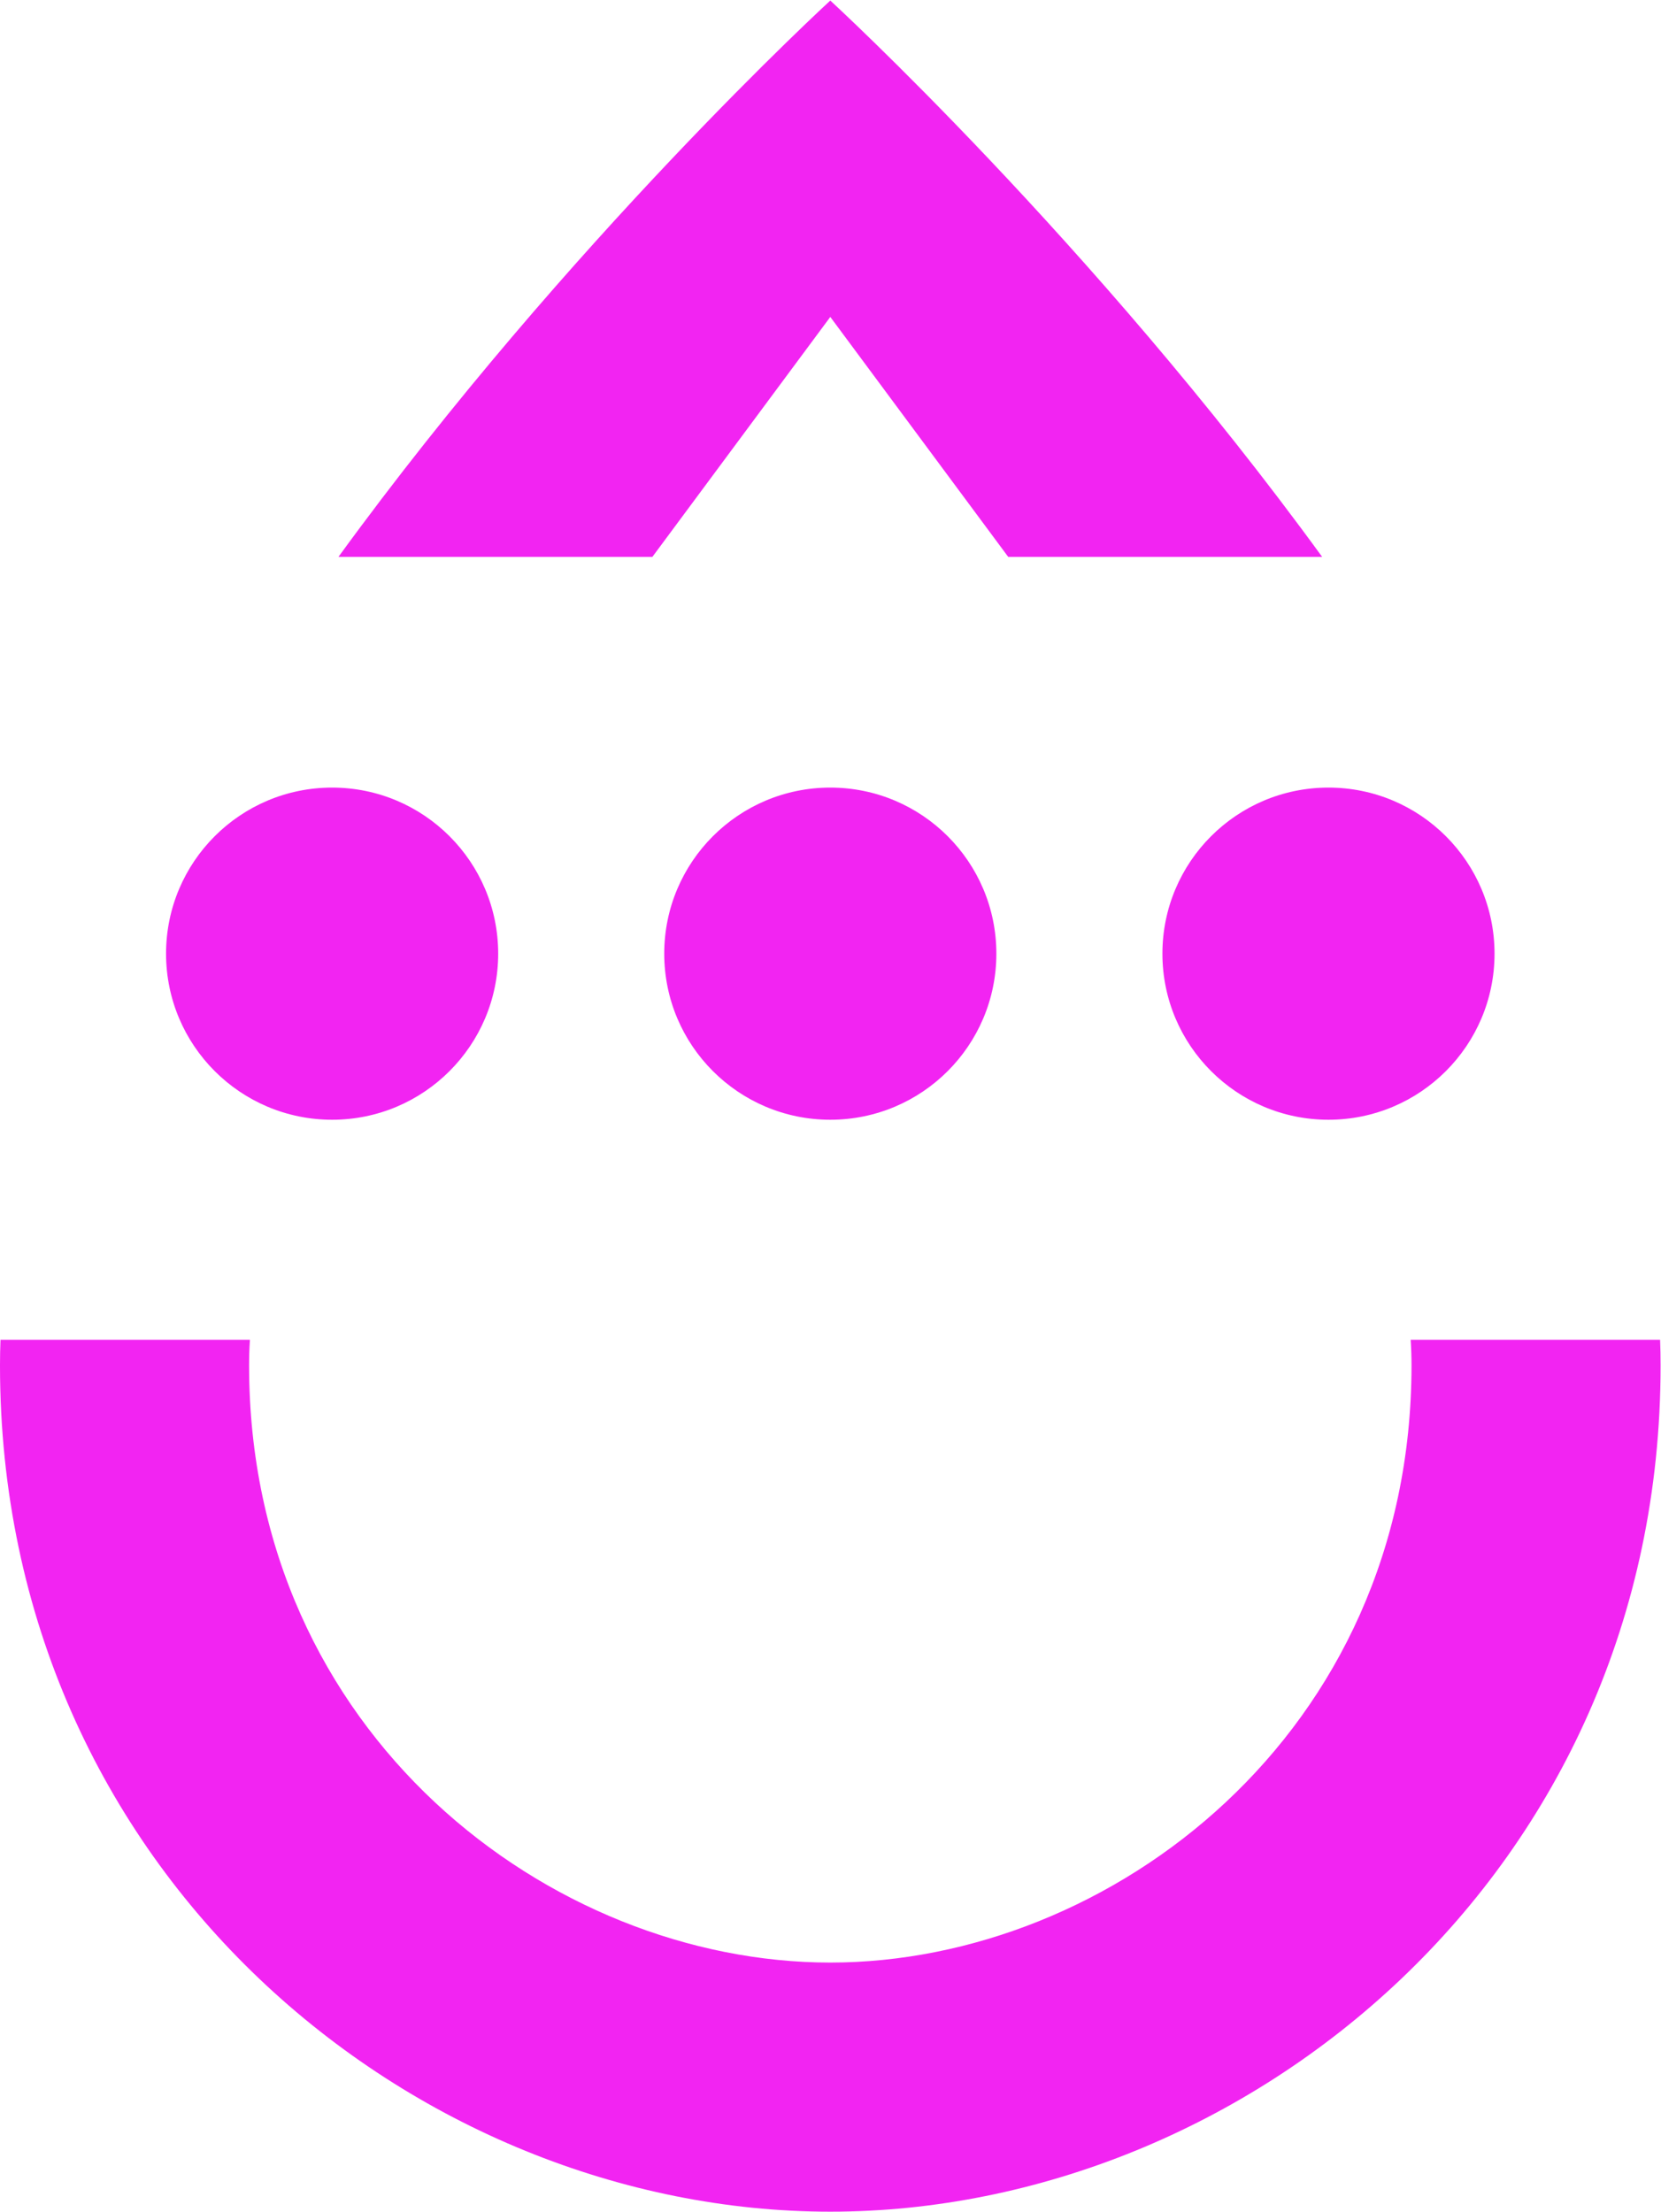 <?xml version="1.0" encoding="UTF-8" standalone="no"?>
<!-- Created with Inkscape (http://www.inkscape.org/) -->

<svg
   version="1.1"
   id="svg2"
   xml:space="preserve"
   width="314.293"
   height="418.453"
   viewBox="0 0 314.293 418.453"
   sodipodi:docname="drip-brandmark-magenta.eps"
   xmlns:inkscape="http://www.inkscape.org/namespaces/inkscape"
   xmlns:sodipodi="http://sodipodi.sourceforge.net/DTD/sodipodi-0.dtd"
   xmlns="http://www.w3.org/2000/svg"
   xmlns:svg="http://www.w3.org/2000/svg"><defs
     id="defs6" /><sodipodi:namedview
     id="namedview4"
     pagecolor="#ffffff"
     bordercolor="#666666"
     borderopacity="1.0"
     inkscape:pageshadow="2"
     inkscape:pageopacity="0.0"
     inkscape:pagecheckerboard="0" /><g
     id="g8"
     inkscape:groupmode="layer"
     inkscape:label="ink_ext_XXXXXX"
     transform="matrix(1.333,0,0,-1.333,0,418.453)"><g
       id="g10"
       transform="scale(0.1)"><path
         d="m 2356.51,1237.54 h -354.06 c 0.82,-12.38 1.19,-24.4 1.19,-36.31 0,-523.531 -428.32,-847.64 -825.03,-847.64 -396.723,0 -825.028,324.109 -825.028,847.64 0,11.91 0.356,23.93 1.18,36.31 H 0.707 C 0.238,1225.4 -0.004,1213.26 -0.004,1201.23 -0.004,480.52 589.305,0 1178.61,0 c 589.3,0 1178.6,480.52 1178.6,1201.23 0,12.03 -0.23,24.17 -0.7,36.31"
         style="fill:#f224f2;fill-opacity:1;fill-rule:nonzero;stroke:none"
         id="path12" /><path
         d="m 1178.61,2689.35 252.57,-340.62 h 445.64 c -326.13,448.35 -698.21,789.67 -698.21,789.67 0,0 -372.09,-341.32 -698.212,-789.67 h 445.629 l 252.583,340.62"
         style="fill:#f224f2;fill-opacity:1;fill-rule:nonzero;stroke:none"
         id="path14" /><path
         d="m 1414.33,1785.59 c 0,-130.18 -105.54,-235.73 -235.72,-235.73 -130.19,0 -235.727,105.55 -235.727,235.73 0,130.19 105.537,235.72 235.727,235.72 130.18,0 235.72,-105.53 235.72,-235.72"
         style="fill:#f224f2;fill-opacity:1;fill-rule:nonzero;stroke:none"
         id="path16" /><path
         d="m 2121.49,1785.59 c 0,-130.18 -105.53,-235.73 -235.72,-235.73 -130.18,0 -235.72,105.55 -235.72,235.73 0,130.19 105.54,235.72 235.72,235.72 130.19,0 235.72,-105.53 235.72,-235.72"
         style="fill:#f224f2;fill-opacity:1;fill-rule:nonzero;stroke:none"
         id="path18" /><path
         d="m 707.168,1785.59 c 0,-130.18 -105.539,-235.73 -235.727,-235.73 -130.183,0 -235.722,105.55 -235.722,235.73 0,130.19 105.539,235.72 235.722,235.72 130.188,0 235.727,-105.53 235.727,-235.72"
         style="fill:#f224f2;fill-opacity:1;fill-rule:nonzero;stroke:none"
         id="path20" /></g></g></svg>
